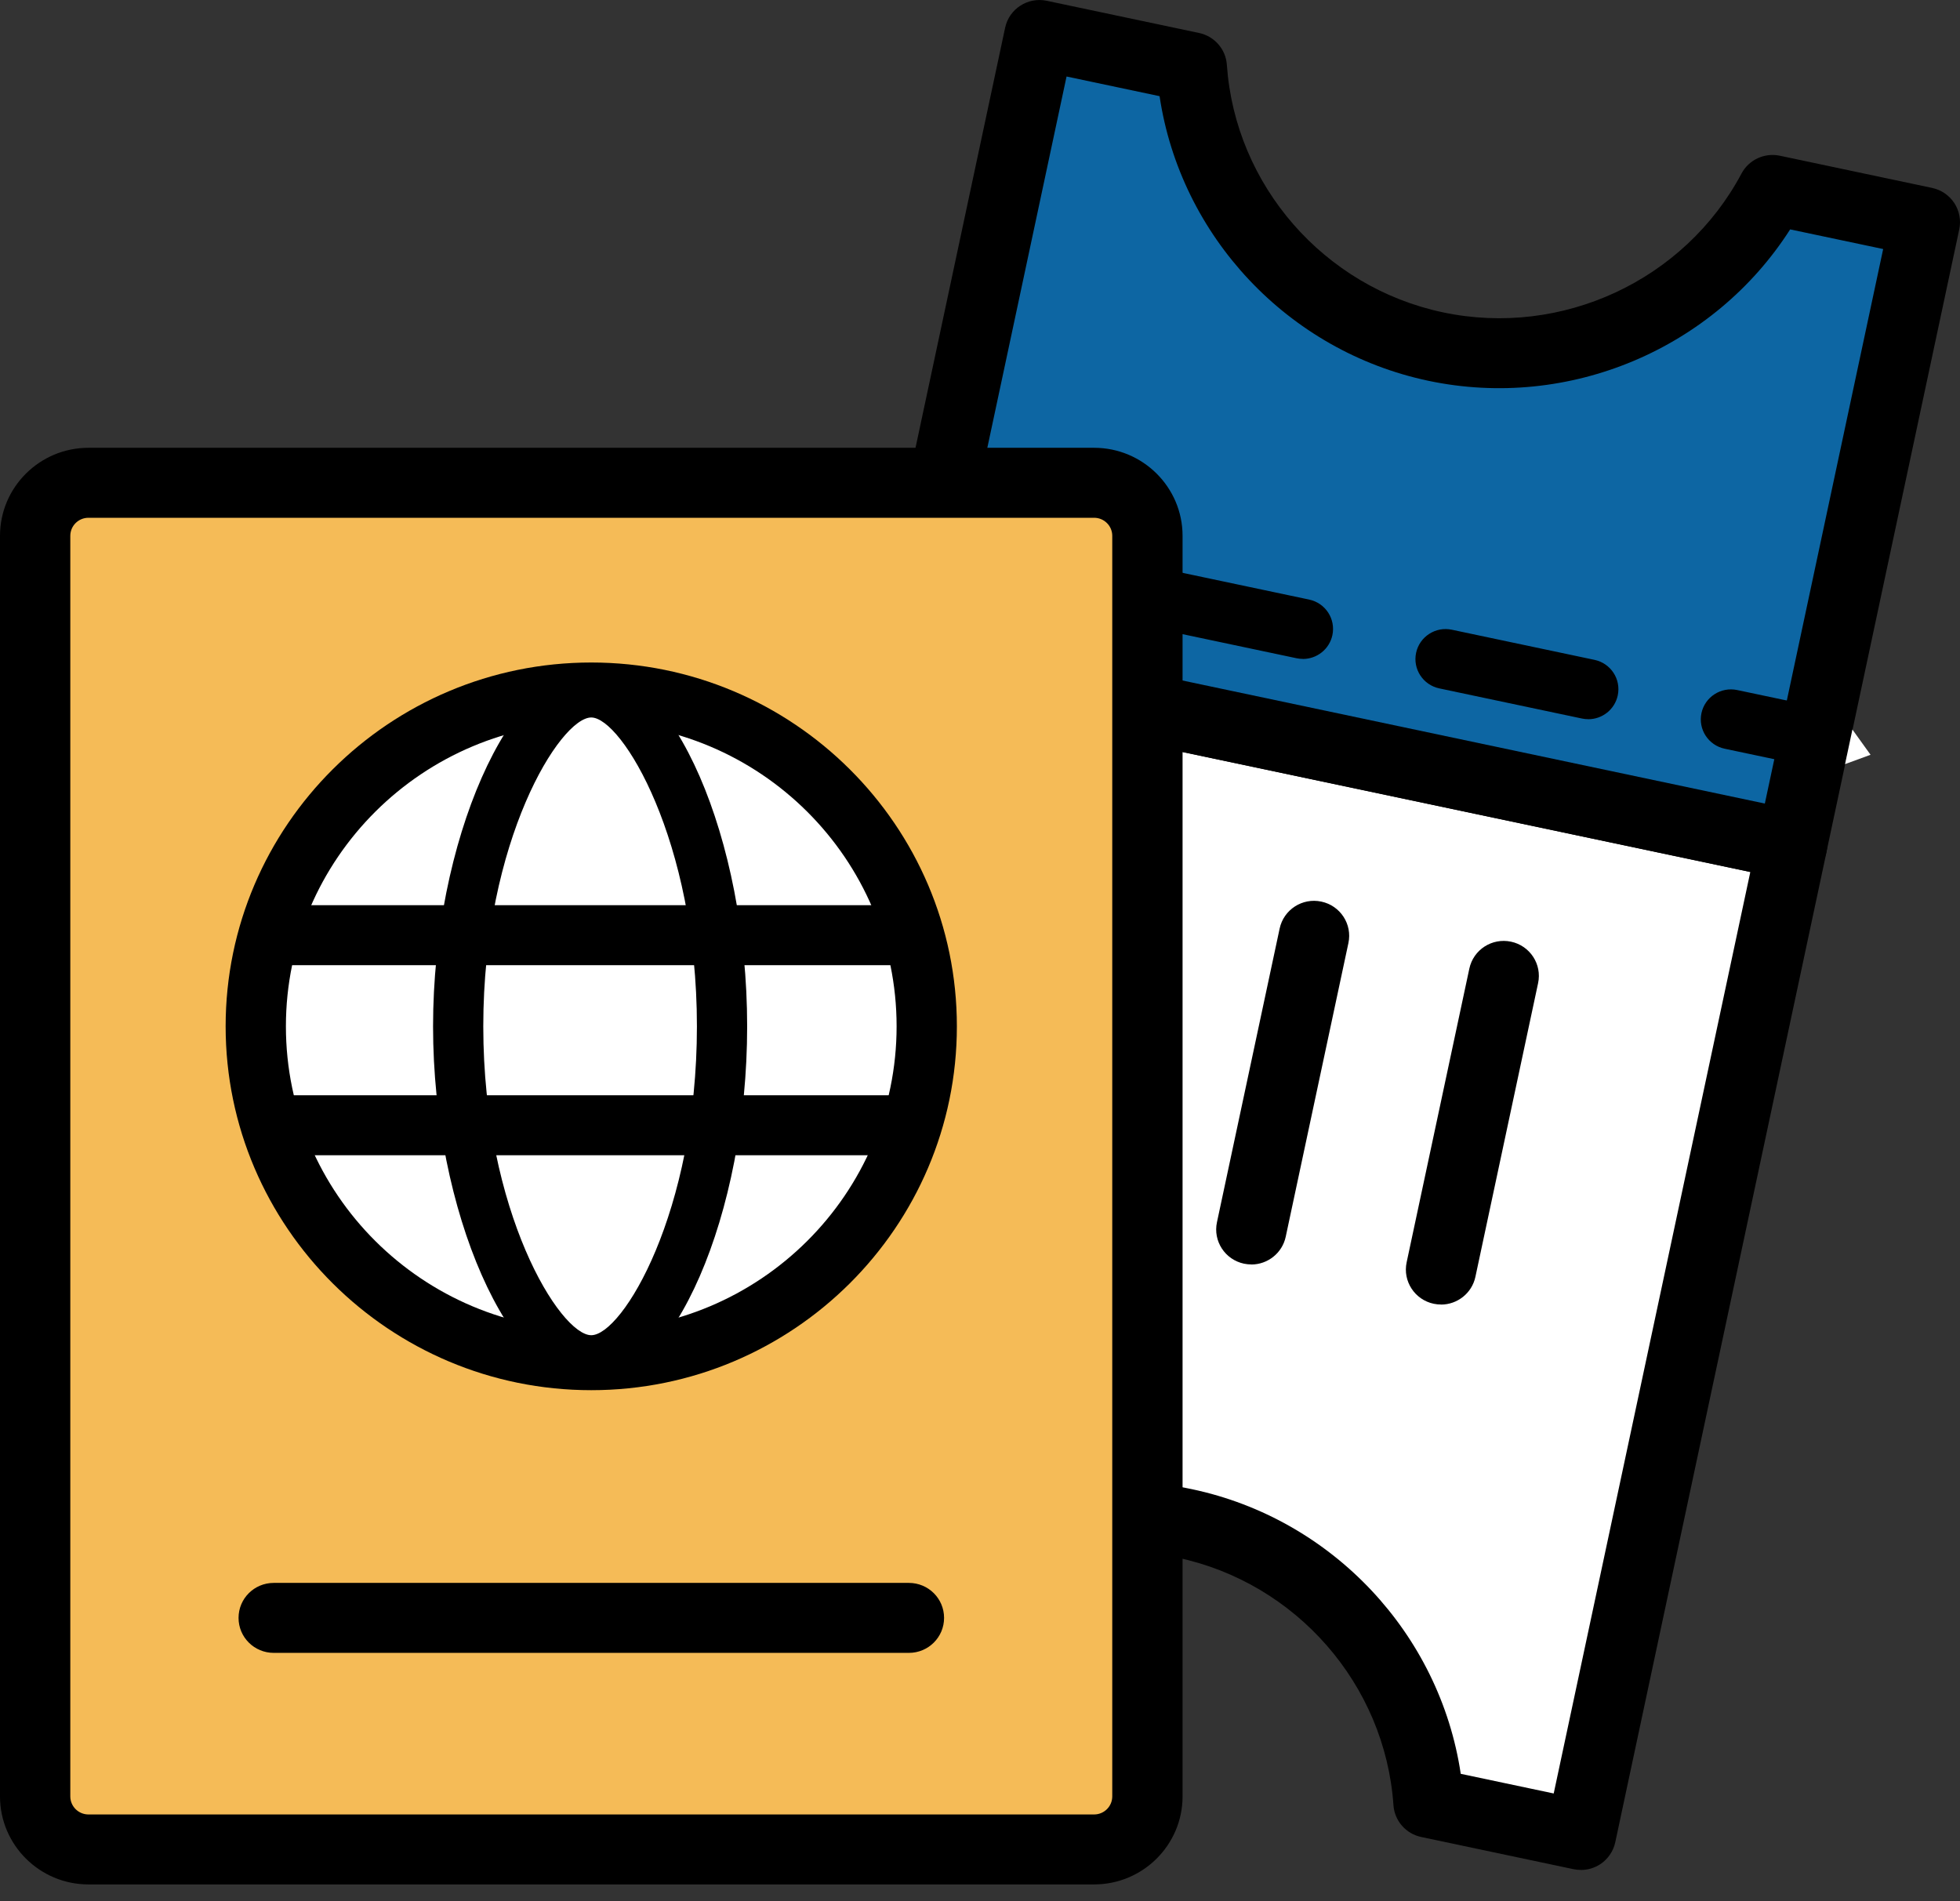 <svg width="100" height="97" viewBox="0 0 100 97" fill="none" xmlns="http://www.w3.org/2000/svg">
<rect x="0" y="0" width="100" height="97" fill="#333333" stroke="none"/>
<g clip-path="url(#clip0_45_1551)">
<path d="M92.7 39.418C92.577 39.418 92.451 39.405 92.326 39.38L87.939 38.454C86.971 38.25 86.35 37.301 86.558 36.337C86.763 35.373 87.716 34.756 88.685 34.963L93.072 35.888C94.04 36.092 94.66 37.041 94.453 38.005C94.273 38.844 93.528 39.42 92.7 39.42V39.418Z" fill="black"/>
<path d="M81.034 36.952C80.911 36.952 80.785 36.939 80.659 36.914L73.38 35.376C72.411 35.172 71.791 34.223 71.999 33.259C72.204 32.295 73.157 31.678 74.126 31.885L81.405 33.422C82.374 33.626 82.994 34.575 82.786 35.539C82.607 36.378 81.861 36.954 81.034 36.954V36.952ZM66.475 33.876C66.352 33.876 66.226 33.864 66.1 33.838L58.821 32.3C57.852 32.096 57.232 31.148 57.44 30.184C57.645 29.22 58.598 28.603 59.566 28.809L66.846 30.347C67.815 30.551 68.435 31.5 68.227 32.464C68.048 33.303 67.302 33.879 66.475 33.879V33.876Z" fill="black"/>
<path d="M51.915 30.801C51.792 30.801 51.667 30.788 51.541 30.763L47.154 29.837C46.186 29.633 45.566 28.684 45.773 27.72C45.978 26.756 46.932 26.139 47.9 26.346L52.287 27.271C53.255 27.475 53.876 28.424 53.668 29.388C53.489 30.227 52.743 30.803 51.915 30.803V30.801Z" fill="black"/>
<path d="M44.259 42.934L35.481 84.084L43.249 85.726C46.46 79.695 53.396 76.245 60.438 77.734C67.479 79.221 72.411 85.178 72.88 91.989L80.649 93.632L89.428 52.482L91.424 43.121L46.253 33.575L44.257 42.937L44.259 42.934Z" fill="white"/>
<path d="M80.652 95.414C80.526 95.414 80.403 95.402 80.28 95.376L72.511 93.734C71.727 93.568 71.148 92.905 71.094 92.109C70.669 85.956 66.136 80.761 60.069 79.478C54.004 78.196 47.739 81.108 44.838 86.56C44.464 87.264 43.665 87.634 42.881 87.471L35.112 85.828C34.143 85.624 33.523 84.676 33.73 83.712L42.509 42.562L44.505 33.201C44.71 32.237 45.663 31.619 46.632 31.826L91.803 41.371C92.269 41.471 92.674 41.749 92.936 42.144C93.195 42.542 93.284 43.024 93.187 43.488L82.412 94.001C82.312 94.466 82.033 94.869 81.636 95.129C81.344 95.317 81.003 95.417 80.659 95.417L80.652 95.414ZM74.525 90.51L79.271 91.513L89.302 44.493L47.641 35.69L37.61 82.709L42.355 83.712C46.242 77.622 53.637 74.47 60.814 75.987C67.991 77.504 73.462 83.375 74.528 90.51H74.525Z" fill="black"/>
<path d="M90.437 9.688C87.227 15.719 80.291 19.17 73.249 17.68C66.208 16.194 61.276 10.236 60.807 3.425L53.038 1.783L46.258 33.57L91.429 43.116L98.209 11.328L90.44 9.686L90.437 9.688Z" fill="#0D66A3"/>
<path d="M91.427 44.903C91.301 44.903 91.178 44.891 91.055 44.865L45.884 35.32C44.915 35.116 44.295 34.167 44.502 33.203L51.282 1.415C51.487 0.451 52.441 -0.166 53.409 0.041L61.178 1.683C61.962 1.849 62.541 2.512 62.595 3.308C63.02 9.461 67.553 14.656 73.621 15.938C79.688 17.221 85.951 14.309 88.851 8.857C89.225 8.153 90.025 7.781 90.809 7.946L98.578 9.589C99.044 9.688 99.449 9.966 99.71 10.361C99.969 10.759 100.059 11.241 99.962 11.705L93.182 43.493C93.082 43.957 92.802 44.36 92.405 44.62C92.113 44.809 91.772 44.908 91.429 44.908L91.427 44.903ZM48.382 32.198L90.043 41.002L96.08 12.707L91.334 11.705C87.447 17.793 80.055 20.947 72.875 19.43C65.698 17.912 60.227 12.042 59.162 4.907L54.416 3.904L48.379 32.198H48.382Z" fill="black"/>
<path d="M53.776 62.392C53.653 62.392 53.527 62.38 53.401 62.354C52.433 62.15 51.813 61.201 52.02 60.237L55.218 45.253C55.423 44.289 56.376 43.672 57.345 43.878C58.313 44.082 58.934 45.031 58.726 45.995L55.528 60.98C55.349 61.819 54.603 62.395 53.776 62.395V62.392Z" fill="black"/>
<path d="M63.846 64.519C63.722 64.519 63.597 64.506 63.471 64.481C62.503 64.277 61.883 63.328 62.09 62.364L65.288 47.38C65.493 46.416 66.446 45.798 67.415 46.005C68.383 46.209 69.004 47.158 68.796 48.122L65.598 63.106C65.419 63.945 64.673 64.522 63.846 64.522V64.519Z" fill="black"/>
<path d="M73.523 66.564C73.4 66.564 73.275 66.552 73.149 66.526C72.181 66.322 71.561 65.373 71.768 64.409L74.966 49.425C75.171 48.461 76.122 47.844 77.093 48.05C78.061 48.254 78.681 49.203 78.474 50.167L75.276 65.151C75.097 65.99 74.351 66.567 73.523 66.567V66.564Z" fill="black"/>
<path d="M92.7 39.163C92.595 39.163 92.487 39.153 92.38 39.13L87.993 38.204C87.163 38.028 86.632 37.217 86.809 36.388C86.986 35.562 87.803 35.034 88.633 35.21L93.02 36.136C93.85 36.312 94.381 37.123 94.204 37.952C94.05 38.671 93.412 39.165 92.703 39.165L92.7 39.163Z" fill="black"/>
<path d="M81.034 36.697C80.929 36.697 80.821 36.687 80.713 36.664L73.434 35.126C72.604 34.95 72.073 34.139 72.25 33.31C72.427 32.484 73.244 31.956 74.074 32.132L81.354 33.67C82.184 33.846 82.715 34.657 82.538 35.486C82.384 36.205 81.746 36.699 81.036 36.699L81.034 36.697ZM66.475 33.621C66.369 33.621 66.262 33.611 66.154 33.588L58.875 32.05C58.044 31.875 57.514 31.064 57.691 30.235C57.868 29.406 58.685 28.881 59.515 29.056L66.795 30.594C67.625 30.77 68.155 31.581 67.979 32.41C67.825 33.129 67.187 33.624 66.477 33.624L66.475 33.621Z" fill="black"/>
<path d="M51.915 30.546C51.81 30.546 51.703 30.536 51.595 30.513L47.208 29.587C46.378 29.411 45.848 28.6 46.025 27.771C46.201 26.945 47.019 26.417 47.849 26.593L52.236 27.519C53.066 27.695 53.596 28.506 53.419 29.334C53.266 30.054 52.628 30.548 51.918 30.548L51.915 30.546Z" fill="black"/>
<path d="M55.823 24.635H4.512C3.011 24.635 1.794 25.846 1.794 27.34V91.663C1.794 93.157 3.011 94.369 4.512 94.369H55.823C57.324 94.369 58.541 93.157 58.541 91.663V27.34C58.541 25.846 57.324 24.635 55.823 24.635Z" fill="#F5BB57"/>
<path d="M55.823 96.154H4.512C2.024 96.154 0 94.139 0 91.663V27.34C0 24.864 2.024 22.849 4.512 22.849H55.823C58.311 22.849 60.335 24.864 60.335 27.34V91.663C60.335 94.139 58.311 96.154 55.823 96.154ZM4.512 26.42C4.002 26.42 3.587 26.833 3.587 27.34V91.663C3.587 92.171 4.002 92.584 4.512 92.584H55.823C56.333 92.584 56.748 92.171 56.748 91.663V27.34C56.748 26.833 56.333 26.42 55.823 26.42H4.512Z" fill="black"/>
<path d="M30.166 69.405C39.619 69.405 47.283 61.778 47.283 52.37C47.283 42.962 39.619 35.335 30.166 35.335C20.713 35.335 13.05 42.962 13.05 52.37C13.05 61.778 20.713 69.405 30.166 69.405Z" fill="white"/>
<path d="M30.166 70.935C19.881 70.935 11.512 62.606 11.512 52.37C11.512 42.134 19.881 33.805 30.166 33.805C40.452 33.805 48.82 42.134 48.82 52.37C48.82 62.606 40.452 70.935 30.166 70.935ZM30.166 36.865C21.577 36.865 14.587 43.819 14.587 52.37C14.587 60.921 21.575 67.875 30.166 67.875C38.758 67.875 45.745 60.921 45.745 52.37C45.745 43.819 38.758 36.865 30.166 36.865Z" fill="black"/>
<path d="M36.841 52.37C36.841 61.778 33.08 69.405 30.169 69.405C27.258 69.405 23.379 61.778 23.379 52.37C23.379 42.963 27.258 35.335 30.169 35.335C33.08 35.335 36.841 42.963 36.841 52.37Z" fill="white"/>
<path d="M30.166 70.68C26.018 70.68 22.095 61.783 22.095 52.37C22.095 42.958 26.018 34.06 30.166 34.06C34.315 34.06 38.12 42.787 38.12 52.37C38.12 61.954 34.328 70.68 30.166 70.68ZM30.166 36.61C28.578 36.61 24.657 42.891 24.657 52.37C24.657 61.849 28.578 68.13 30.166 68.13C31.755 68.13 35.557 61.849 35.557 52.37C35.557 42.891 31.722 36.61 30.166 36.61Z" fill="black"/>
<path d="M46.106 46.188H13.698V49.249H46.106V46.188Z" fill="black"/>
<path d="M46.106 55.887H13.698V58.947H46.106V55.887Z" fill="black"/>
<path d="M46.37 84.339H13.965C12.973 84.339 12.171 83.541 12.171 82.554C12.171 81.567 12.973 80.769 13.965 80.769H46.373C47.365 80.769 48.167 81.567 48.167 82.554C48.167 83.541 47.365 84.339 46.373 84.339H46.37Z" fill="black"/>
<path d="M94.511 37.225L94.135 38.989L95.436 38.513L94.511 37.225Z" fill="white"/>
</g>
<defs>
<clipPath id="clip0_45_1551">
<rect width="100" height="96.154" fill="white"/>
</clipPath>
</defs>
</svg>
